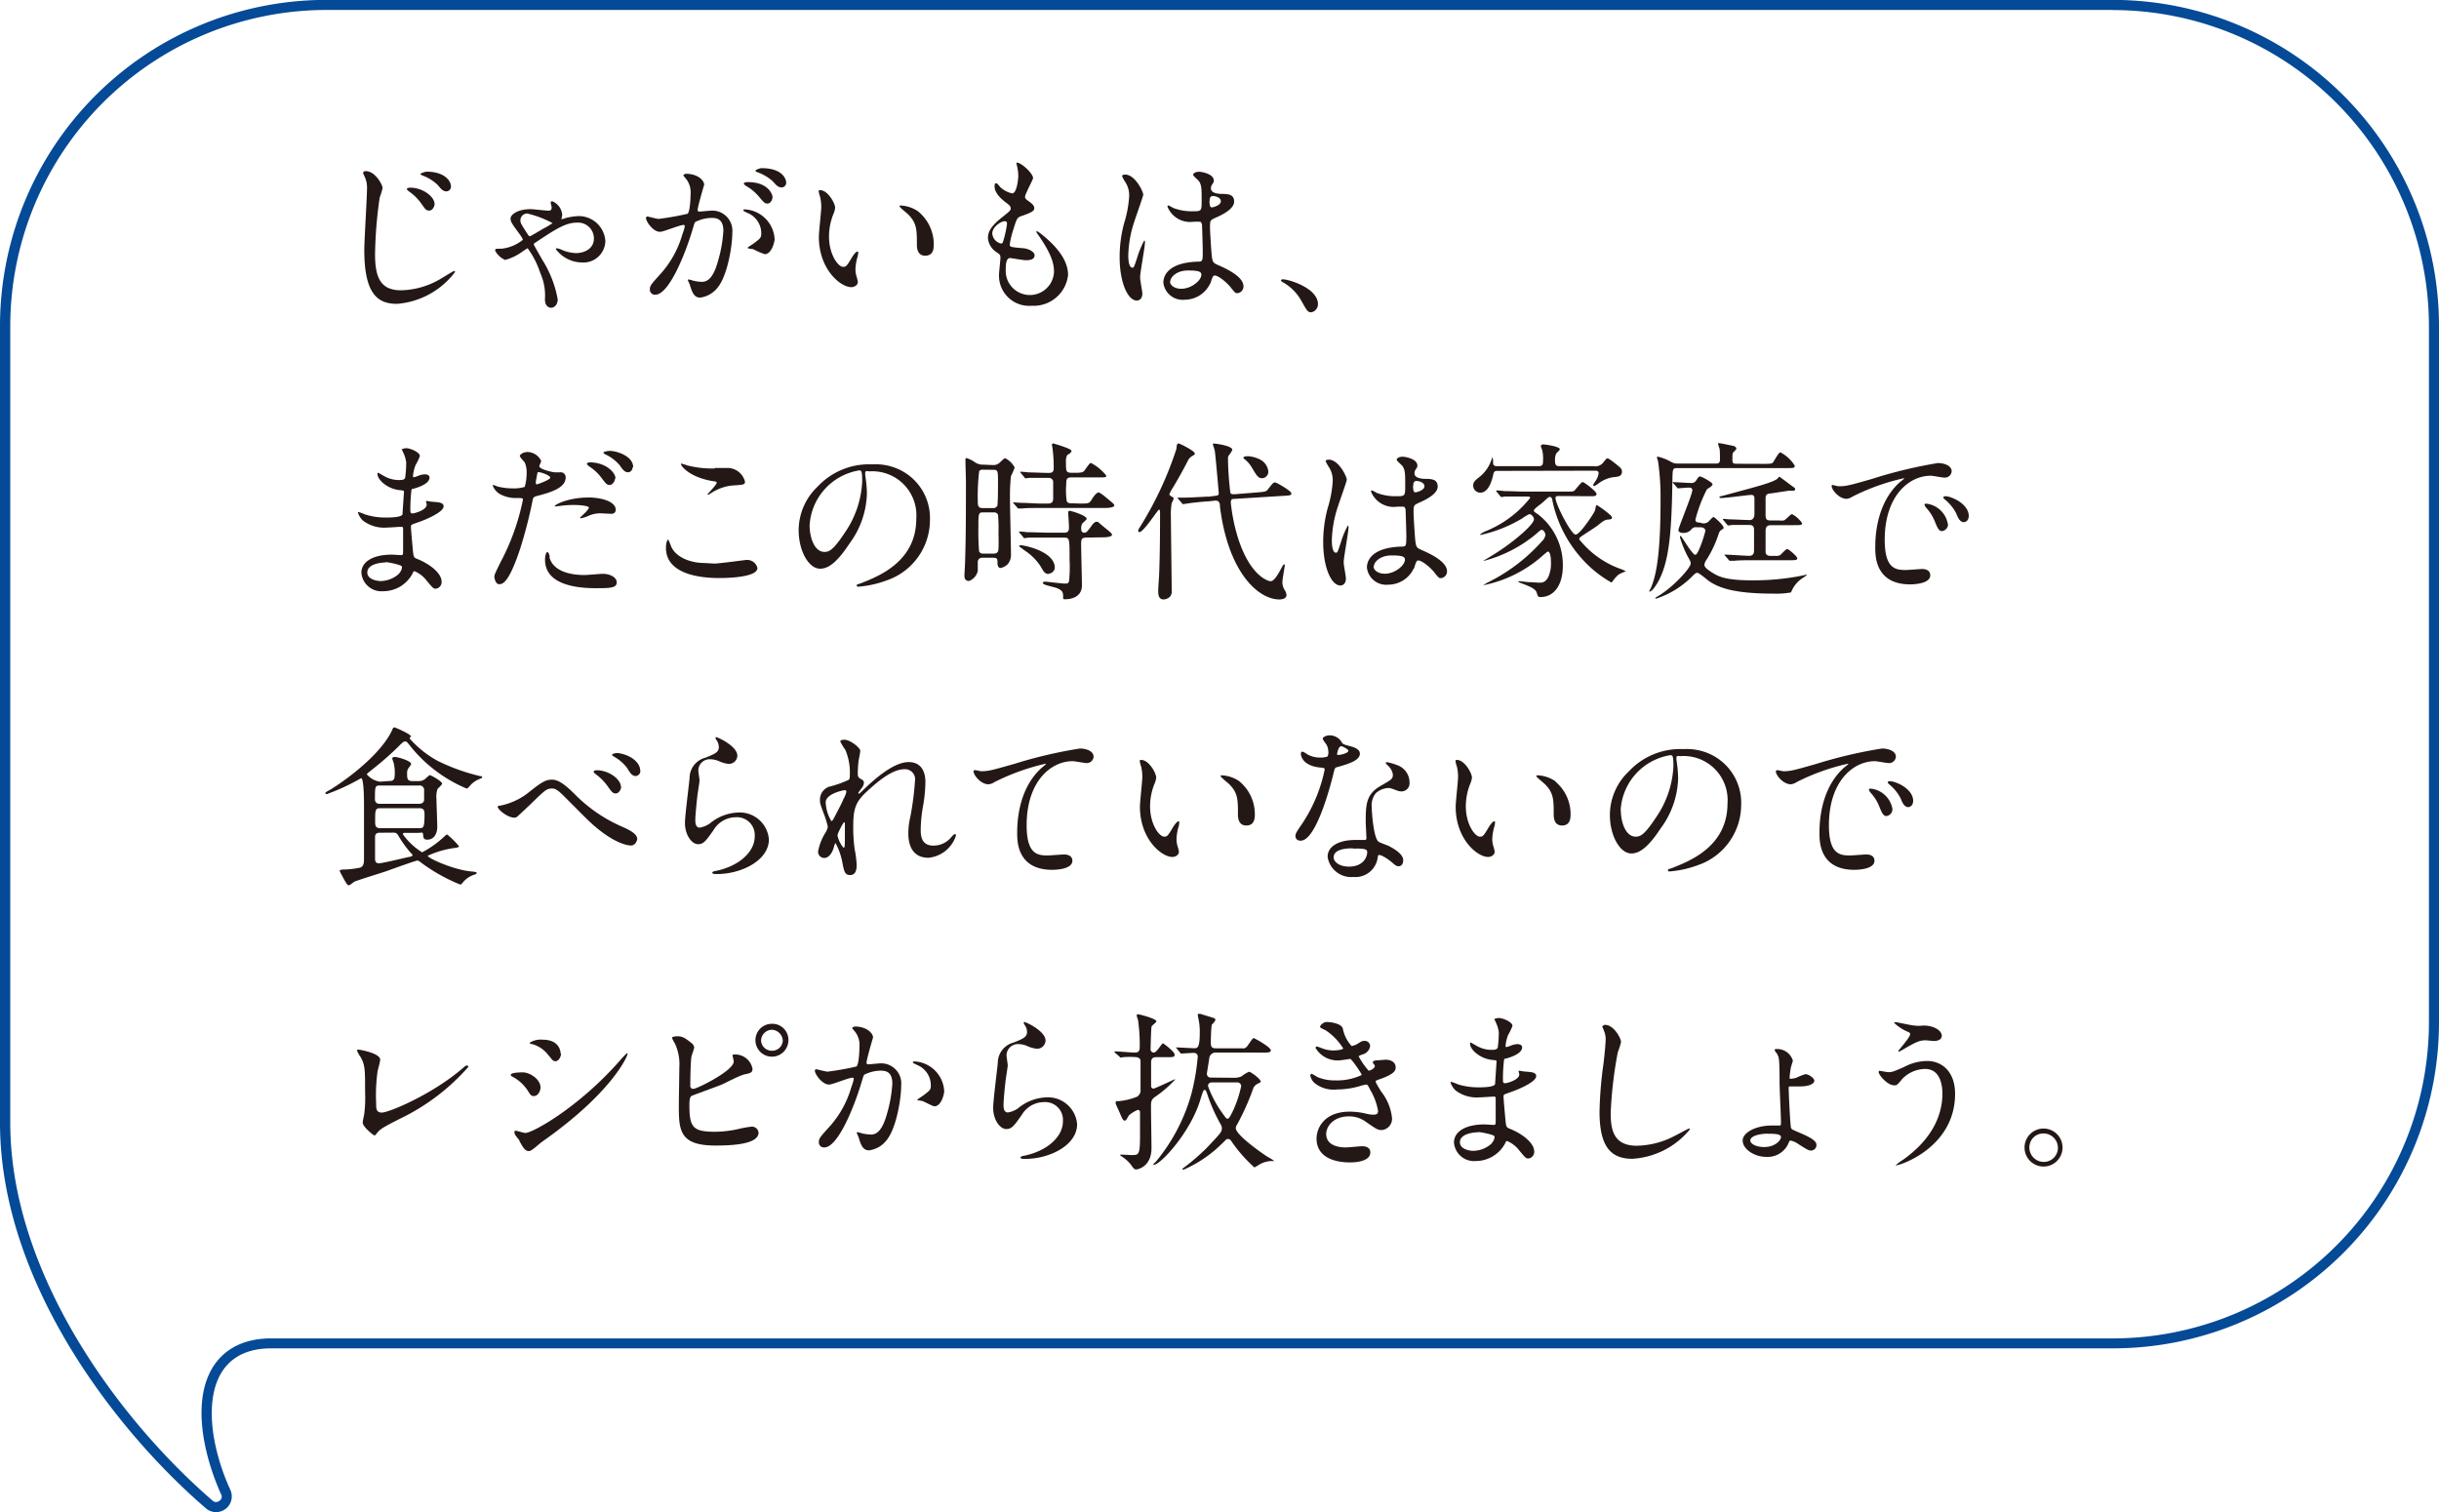 <svg id="kotoba_01" xmlns="http://www.w3.org/2000/svg" viewBox="0 0 242.63 150.45"><defs><style>.cls-1{fill:#044a96;}.cls-2{fill:#231815;}</style></defs><title>kotoba_01</title><path id="balloon" class="cls-1" d="M399.41,2762.93a31.49,31.49,0,0,1,31.45,31.45v69.26a31.49,31.49,0,0,1-31.45,31.45H216.19c-3.26,0-4.91,1.51-5.73,2.77-2.18,3.4-1,8.81.76,12.73a.48.48,0,0,1,0,.49.63.63,0,0,1-.5.29.51.51,0,0,1-.34-.14c-9.28-8-20.13-22.59-20.13-37.6v-79.26a31.49,31.49,0,0,1,31.45-31.45H399.41m0-1H221.68a32.45,32.45,0,0,0-32.45,32.45v79.26c0,16,11.77,30.89,20.48,38.36a1.5,1.5,0,0,0,1,.38,1.56,1.56,0,0,0,1.44-2.2c-2.81-6.15-3.12-14.09,4.06-14.09H399.41a32.45,32.45,0,0,0,32.45-32.45v-69.26a32.45,32.45,0,0,0-32.45-32.45Z" transform="translate(-189.23 -2761.93)"/><g id="word01"><path class="cls-2" d="M227.29,2780.65a8.54,8.54,0,0,1-.29.94,43.33,43.33,0,0,0-.46,5.65c0,2.47.66,3.57,2.59,3.57a8,8,0,0,0,3.69-1c.26-.14,1.51-.92,1.58-.92a.11.11,0,0,1,.1.1,8,8,0,0,1-5.78,3.17c-1.84,0-3.25-.88-3.25-5.34,0-1,.27-5.27.27-6.14a2.53,2.53,0,0,0-.19-1.07s-.2-.44-.2-.46a.21.21,0,0,1,.24-.19C226.52,2778.92,227.29,2780.29,227.29,2780.65Zm5.17,1.58c0,.24-.2.65-.53.65s-.39-.14-.85-.78a5,5,0,0,0-1.14-1.11c-.07-.05-.24-.19-.24-.25s.15-.14.31-.14C231.33,2780.6,232.46,2781.52,232.46,2782.23Zm1.63-1.75a.47.47,0,0,1-.43.49c-.37,0-.56-.24-.88-.63a4.24,4.24,0,0,0-1.5-.94c-.17-.07-.22-.12-.22-.17s.46-.22.61-.22C233.34,2779,234.09,2779.85,234.09,2780.48Z" transform="translate(-189.23 -2761.93)"/><path class="cls-2" d="M239.15,2786.67a4,4,0,0,0,2.09-.88c0-.08-.07-.2-.22-.43-.92-1.24-1-1.38-1-1.7s.6-.92,2-.92c.29,0,1.51.15,1.77.15s.32-.12.32-.34c0-.07-.1-.39-.1-.46a.15.15,0,0,1,.15-.14,1.6,1.6,0,0,1,1,1.34c0,.07-.07.36-.07.39s0,.07,0,.07a3.52,3.52,0,0,0,.39-.12,5.8,5.8,0,0,1,1.33-.2,2.65,2.65,0,0,1,2.64,2.47,2.18,2.18,0,0,1-2.38,2.14,3.27,3.27,0,0,1-2.55-1.33s0-.08.12-.08a2.46,2.46,0,0,1,.56.19,3.75,3.75,0,0,0,1.34.29c.68,0,1.77-.34,1.77-1.45a1.57,1.57,0,0,0-1.67-1.58c-1.12,0-2.06.59-4.17,2-.05,0-.14.1-.14.17s.68,1.21.8,1.45a11.08,11.08,0,0,1,1.58,4c0,.58-.36.85-.66.85-.1,0-.61-.05-.61-.85a5.43,5.43,0,0,0-.46-2.6,8.71,8.71,0,0,0-1.26-2.47c-.05,0-.58.37-.66.43a5.11,5.11,0,0,1-1.58.73,2,2,0,0,1-1-.94.17.17,0,0,1,.17-.17Zm2.6-3.49a.67.67,0,0,0-.75.68c0,.24.05.32.58,1.16.24.37.27.41.36.41s1.07-.6,1.26-.71a8.8,8.8,0,0,0,1-.59A10.2,10.2,0,0,0,241.75,2783.19Z" transform="translate(-189.23 -2761.93)"/><path class="cls-2" d="M253.49,2783.61a.15.15,0,0,1,.15-.14c.05,0,.94.24,1.12.24a28.62,28.62,0,0,0,2.86-.51c.29-.2.31-1.92.31-2a2.15,2.15,0,0,0-.43-1.45c-.26-.31-.29-.34-.29-.39s.2-.14.27-.14c1.14,0,1.8.65,1.8,1.09,0,0-.65,2.19-.65,2.52,0,.1.07.15.19.15s.87-.08,1-.08a2,2,0,0,1,2.26,2.18c0,1.34-.48,4.27-1.46,5.46a2.64,2.64,0,0,1-1.74,1c-.63,0-.8-.59-1-1.17,0-.12-.22-.51-.22-.56a.08.08,0,0,1,.08-.08,3.14,3.14,0,0,1,.43.12,4.25,4.25,0,0,0,.87.12c.49,0,1.12-.24,1.62-2.08a13.53,13.53,0,0,0,.53-3c0-1.19-.68-1.28-1.17-1.28a3.7,3.7,0,0,0-1.63.41c-.07.08-.09.15-.26.73-.68,2.31-2.33,6.5-3.71,6.5a.5.5,0,0,1-.54-.54c0-.36.12-.49,1.14-1.62a10,10,0,0,0,2.09-3.84,4.54,4.54,0,0,0,.24-.8c0-.05,0-.14-.12-.14-.37,0-2,.68-2.3.68C254.27,2785.06,253.49,2784,253.49,2783.61Zm11.81,3.61a8.65,8.65,0,0,1-1.16-.51c-.12,0-.54-.05-.54-.12s.56-.39.66-.48c.63-.48.7-.53.7-1a2.19,2.19,0,0,0-1.38-2c-.14-.07-.41-.19-.41-.25s.07-.1.12-.1a3.13,3.13,0,0,1,3,3C266.27,2786,266,2787.22,265.3,2787.22Zm.78-5.7c0,.29-.2.66-.49.66s-.37-.1-.9-.73a4.6,4.6,0,0,0-1.21-1c-.08-.05-.26-.19-.26-.25s.14-.15.29-.15C265.69,2780,266.08,2781.32,266.08,2781.52Zm1.36-1.43a.47.47,0,0,1-.43.49c-.37,0-.56-.22-.9-.61a4.68,4.68,0,0,0-1.51-.9c-.17-.05-.22-.12-.22-.17s.41-.24.61-.24C267.1,2778.66,267.44,2779.77,267.44,2780.09Z" transform="translate(-189.23 -2761.93)"/><path class="cls-2" d="M272.31,2782.61a2.33,2.33,0,0,1-.2.68,6,6,0,0,0-.41,2.19c0,1.72.88,3,1.41,3,.29,0,.36-.08.87-.94.1-.17.39-.58.53-.58s.09.07.09.14a2,2,0,0,1-.05.34,4.78,4.78,0,0,0-.22,1.29,2.31,2.31,0,0,0,.1.68,4.25,4.25,0,0,1,.14.56c0,.34-.36.53-.65.53-1.09,0-3.23-1.79-3.23-5,0-.48.24-2.57.24-3a4.7,4.7,0,0,0-.12-1,2.32,2.32,0,0,1-.14-.58c0-.05.07-.07.1-.07C271.55,2780.79,272.31,2782.15,272.31,2782.61Zm8.3.39a4.23,4.23,0,0,1,1.51,3.25c0,.32,0,1.12-.85,1.12s-.83-.92-.83-1.14c0-1.41,0-2.13-.9-3-.14-.14-.82-.66-.82-.77s.07-.08.15-.08A3.31,3.31,0,0,1,280.62,2783Z" transform="translate(-189.23 -2761.93)"/><path class="cls-2" d="M292,2779.65c0,.15-.8,1.58-.8,1.87,0,.12.08.24.31.39.41.29.61.48.61.73s-.19.41-1.26.78c-.46.15-.49.27-.82,1.34a8.81,8.81,0,0,0-.36,1.48c0,.27.07.27,1.26.38.41,0,1.21.29,1.21.71s-.46.49-.88.49c-.25,0-1.48-.22-1.56-.22-.43,0-.43.8-.43,1.17a2.4,2.4,0,1,0,4.8.22c0-.73-.15-1.7-1.68-3.85a.27.27,0,0,1-.07-.17c0-.15.37.17.43.2,2,1.58,2.72,2.93,2.72,4.12a3.44,3.44,0,0,1-3.62,3.06,3,3,0,0,1-3.25-3.08c0-.27.14-1.43.14-1.67s0-.32-.32-.54a1.85,1.85,0,0,1-.92-1.45c0-.51.19-1.07,1.26-1.94.88-.71,1-.78,1-1s-.08-.29-.46-.58-1.14-.9-1.14-1.62c0-.12,0-.31.15-.31s.37.36.44.41a2.52,2.52,0,0,0,1.16.6c.48,0,.61-1.51.61-1.75a4.47,4.47,0,0,0-.17-1.14.34.34,0,0,1,0-.17C290.81,2778.07,292,2779.19,292,2779.65Zm-2.82,4.29c-.39,0-1.24.58-1.24,1.22a1.12,1.12,0,0,0,.87,1,.22.22,0,0,0,.19-.14,11,11,0,0,0,.41-1.82C289.4,2784.09,289.4,2783.94,289.18,2783.94Z" transform="translate(-189.23 -2761.93)"/><path class="cls-2" d="M302.87,2791.13c0,.38-.17.7-.56.7-.85,0-1.7-1.7-1.7-4.34a13,13,0,0,1,.44-3.33,11.44,11.44,0,0,0,.51-2.71,2.41,2.41,0,0,0-.39-1.41,3.37,3.37,0,0,1-.32-.6c0-.1.2-.14.31-.14,1,0,1.8,1.7,1.8,2,0,.14-.75,2.23-.88,2.65a11.37,11.37,0,0,0-.61,3.42c0,.1,0,1.19.41,1.19.15,0,.17-.07.48-1a8.6,8.6,0,0,1,.7-1.7c.07,0,.07.12.07.15,0,.54-.48,3-.48,3.49C302.63,2789.77,302.87,2790.89,302.87,2791.13Zm6.75-1a2.81,2.81,0,0,1-2.53,1.62,1.93,1.93,0,0,1-2.13-1.7c0-.24,0-2,3.49-2.09.43,0,.43-.12.43-1.17,0-.1-.05-1.91-.07-2.38a.57.57,0,0,0-.14-.41,5.79,5.79,0,0,0-.78,0,2.42,2.42,0,0,1-2.52-1.51c0-.05,0-.12.09-.12a2.94,2.94,0,0,1,.46.24,5.1,5.1,0,0,0,1.91.34c.94,0,.94,0,.94-1.12s0-1.55-.32-1.94c-.07-.08-.53-.46-.53-.58s.22-.29.58-.29,1.48.24,1.48.88c0,.12,0,.15-.19.42a.74.74,0,0,0-.1.36c0,.51.88.54,1,.54.75,0,1.31.05,1.31.77s-1.14,1.29-1.77,1.57-.63.29-.63,1c0,.37.12,2.3.17,2.76.07.63.12.75.54.94.83.36,2.62,1.16,2.62,2.16a.67.67,0,0,1-.61.68c-.2,0-.26-.07-.66-.58s-1.38-1.31-1.68-1.16C309.82,2789.43,309.67,2790.06,309.62,2790.18Zm-4-.22c0,.46.53.75,1.12.75,1,0,2-.82,2-1.4,0-.29-.24-.42-1.33-.42S305.64,2789.46,305.64,2790Zm3.93-8c0,.65.14.65.25.65s.88-.2.88-.6-.56-.53-.8-.53a.36.36,0,0,0-.2.07A.51.51,0,0,0,309.57,2781.91Z" transform="translate(-189.23 -2761.93)"/><path class="cls-2" d="M319.69,2793c-.36,0-.43-.12-1-1.14a4.81,4.81,0,0,0-1.79-1.82c-.05,0-.24-.15-.24-.2s.05-.12.19-.12c.6,0,3.49.88,3.49,2.47A.82.82,0,0,1,319.69,2793Z" transform="translate(-189.23 -2761.93)"/><path class="cls-2" d="M229.31,2806.89c0-.05-.12-.22-.12-.25s.32-.12.43-.12c.46,0,1.38.42,1.38.78a4.92,4.92,0,0,1-.43.9,4,4,0,0,0-.26,1.11s0,.1.07.1a2,2,0,0,0,.48-.15,2,2,0,0,1,.61-.14c.17,0,.49.05.49.32,0,.63-1.16,1-1.63,1.12-.14,0-.17.05-.19.31a16.48,16.48,0,0,0-.09,1.65c0,.39,0,.49.22.49s1.41-.34,1.41-.88c0-.05-.07-.25-.07-.31s.05-.05.08-.05.44.08.53.08c.7.05,1.14.08,1.14.46,0,.59-1.89,1.38-2.67,1.63-.53.19-.58.2-.58.38,0,.32.19,2.28.2,2.45.07.56.07.63.43.77,1.33.54,2.42,1.45,2.42,2.25a.66.66,0,0,1-.58.71c-.24,0-.31-.08-.92-.82a3,3,0,0,0-1.19-.92c-.1,0-.14.08-.22.27a3.3,3.3,0,0,1-2.89,1.72,2,2,0,0,1-2.18-1.84c0-1,1-1.8,3.06-1.8l.9.05c.19,0,.19-.05.19-.63,0-.34,0-1.48,0-1.94,0-.15,0-.25-.17-.25s-1.26.08-1.48.08a3.47,3.47,0,0,1-2.35-.7,1.91,1.91,0,0,1-.49-.78s0-.07.05-.07a4.17,4.17,0,0,1,.65.24,6.63,6.63,0,0,0,2.06.31c.41,0,1.55,0,1.67-.32,0-.05.15-2.28.15-2.3s-.08-.08-.36-.1c-1.21-.08-2.28-1-2.28-1.62,0,0,0-.12.07-.12l.48.27a3,3,0,0,0,1.65.46c.36,0,.53-.08.56-.26a11.66,11.66,0,0,0,.1-1.5A3.24,3.24,0,0,0,229.31,2806.89Zm-1.72,11s-1.82,0-1.82,1c0,.65.88.85,1.36.85a2.81,2.81,0,0,0,1.68-.63c.31-.27.46-.68.39-.83S227.9,2817.86,227.59,2817.86Z" transform="translate(-189.23 -2761.93)"/><path class="cls-2" d="M239,2817.91a22.91,22.91,0,0,0,2.25-6.26c0-.17-.07-.17-.61-.17a3.26,3.26,0,0,1-1.51-.31,1.64,1.64,0,0,1-.88-.92.07.07,0,0,1,.07-.07,3.6,3.6,0,0,1,.39.15,6.26,6.26,0,0,0,1.51.19,3.72,3.72,0,0,0,1.21-.15,4.94,4.94,0,0,0,.19-1.4,2.35,2.35,0,0,0-.2-1.05c-.07-.08-.48-.51-.48-.63s.32-.39.77-.39a1.54,1.54,0,0,1,1.36.9c0,.08-.19.42-.19.51,0,.32,1.36.61,1.53.61l.53,0a.49.49,0,0,1,.56.53c0,1-1.45,1.45-2.57,1.75-.58.15-.65.17-.71.48a45.58,45.58,0,0,1-1.24,4.83c-1.17,3.54-1.79,3.54-2.11,3.54s-.46-.56-.46-.75S238.52,2818.9,239,2817.91Zm3.59-7.78c.08,0,1.38-.46,1.38-.68s-.92-.54-1.11-.54-.15,0-.19.2c-.07.34-.07.39-.15.8C242.55,2810,242.54,2810.14,242.64,2810.14Zm1.29,7.21c.36,1.48,2.19,1.8,3.49,1.8.29,0,1.58-.12,1.85-.12.58,0,1.36.29,1.36.85s-.63.58-2.08.58c-2.76,0-5.05-.7-5.05-2.84,0-.39.1-.75.24-.75S243.91,2817.3,243.93,2817.35Zm3.76-5.92c1.62,0,2.84.48,2.84,1.22,0,.41-.36.41-.49.41l-1-.05a2.86,2.86,0,0,0-1.26.27,3,3,0,0,1-.71.22s-.09,0-.09-.05.88-.77.88-1-1.21-.27-1.46-.27a10.09,10.09,0,0,0-1.23.07l-.56.07c-.05,0-.14,0-.15,0C244.39,2812.11,245.87,2811.43,247.69,2811.43Zm2.77-1.89c0,.27-.24.65-.53.65s-.37-.12-.87-.78a4.56,4.56,0,0,0-1.16-1.06c-.07-.05-.24-.2-.24-.27s.15-.14.31-.14C249.49,2807.94,250.46,2808.93,250.46,2809.54Zm1.75-1.12a.49.49,0,0,1-.44.51c-.37,0-.58-.32-.85-.71a4.22,4.22,0,0,0-1.41-1.07c-.17-.08-.2-.15-.2-.2s.39-.15.65-.15C250.53,2806.79,252.22,2807.28,252.22,2808.42Z" transform="translate(-189.23 -2761.93)"/><path class="cls-2" d="M260.28,2818c.51,0,3.1-.36,3.18-.36a1.06,1.06,0,0,1,1.12.8c0,.92-2.89,1-3.83,1-1.68,0-5.27-.31-5.27-3,0-.65.19-.83.22-.83s.24.54.27.63c.48,1.19,2.06,1.7,3.27,1.7Zm.05-9.51,1.34,0a1.79,1.79,0,0,1,1.67,1.36c0,.31-.15.31-1.33.39a4.67,4.67,0,0,0-2.14.82c-.17.1-.17.08-.24.08s-.05,0-.05,0,.94-1,.94-1.16-.05-.12-.54-.21c-2.21-.41-3-1.48-3-1.65s.05-.05.08-.05a5.55,5.55,0,0,1,.56.17A10.18,10.18,0,0,0,260.33,2808.54Z" transform="translate(-189.23 -2761.93)"/><path class="cls-2" d="M275.3,2809c0,.05,0,.12,0,.19a13,13,0,0,1,.17,1.84,8.73,8.73,0,0,1-1.75,5c-1.36,2.08-2.23,2.48-2.91,2.48-1.12,0-2.13-1.75-2.13-3.83a6,6,0,0,1,1.89-4.34,7,7,0,0,1,5.43-2.21,5.54,5.54,0,0,1,2.74.54,5.33,5.33,0,0,1,3,5,6.35,6.35,0,0,1-4.29,6,10.43,10.43,0,0,1-2.82.63c-.07,0-.17,0-.17-.12s0-.07.46-.24c1.77-.7,5.46-2.16,5.46-6.4a4.38,4.38,0,0,0-4.71-4.71C275.32,2808.74,275.3,2808.88,275.3,2809Zm-5.53,5.22c0,1.11.44,2.62,1.48,2.62.49,0,.9-.21,2.08-2a9.73,9.73,0,0,0,1.67-5c0-1-.07-1.11-.29-1.11A5.88,5.88,0,0,0,269.77,2814.21Z" transform="translate(-189.23 -2761.93)"/><path class="cls-2" d="M288,2808.2a.92.92,0,0,0,.7-.26c.39-.37.44-.42.53-.42a2.21,2.21,0,0,1,.94.92,6.45,6.45,0,0,1-.37.85,17.88,17.88,0,0,0-.1,2.18c0,.88.1,4.8.1,5.58a1.46,1.46,0,0,1-.31,1,1.44,1.44,0,0,1-.71.39c-.31,0-.32-.39-.32-.49,0-.41,0-.53-.48-.53h-1a.43.43,0,0,0-.48.48c0,.05,0,.73,0,.83a1.39,1.39,0,0,1-.87,1c-.46,0-.46-.39-.46-.54s.07-1.24.07-1.48c.05-1.8.08-3,.08-7.77,0-.36-.05-1.94-.05-2.25,0-.08,0-.19.1-.19a2.87,2.87,0,0,1,.77.37,1.45,1.45,0,0,0,.94.29Zm0,8.81c.15,0,.41,0,.51-.22s.05-1.48.05-1.84a16.29,16.29,0,0,0-.05-1.82.41.41,0,0,0-.39-.22H287c-.44,0-.44.14-.44,1.53a23.25,23.25,0,0,0,.07,2.35.39.39,0,0,0,.41.22Zm-1-8.35a.42.42,0,0,0-.36.14,20.48,20.48,0,0,0-.14,3c0,.37,0,.68.48.68h1a.46.46,0,0,0,.46-.22c.07-.17.07-1.94.07-2.28,0-1.23,0-1.31-.49-1.31Zm9.71,3.37c.8,0,.88,0,1.14-.43.12-.19.43-.68.7-.68a4.19,4.19,0,0,1,.68.48c.8.66.85.7.85.83s-.36.24-.92.24h-6.41c-.8,0-1.5,0-1.82.05l-.37,0c-.05,0-.08,0-.14-.1l-.34-.39c-.07-.08-.07-.08-.07-.12s0,0,.05,0l.77.05c.6,0,1.45.07,2,.07h.66c.51,0,.51-.34.51-.54,0-.36,0-1.29,0-1.6s-.29-.42-.46-.42c-.54,0-1.41,0-1.91,0l-.36.05c-.07,0-.1-.05-.15-.12l-.32-.39c-.07-.07-.08-.08-.08-.1s0-.05.07-.05.65.05.75.07c.61,0,1.36.05,2,.05.19,0,.51,0,.51-.42a14.14,14.14,0,0,0-.1-1.89c0-.08-.07-.41-.07-.48a.12.12,0,0,1,.14-.14s1.8.51,1.8.73-.37.37-.43.44a1.28,1.28,0,0,0-.12.68c0,1,0,1.07.73,1.07s1,0,1.17-.31c.48-.66.48-.66.61-.66a4.91,4.91,0,0,1,1.5,1.24c0,.19-.09.19-.83.19h-2.67c-.48,0-.48.27-.48.68a6.92,6.92,0,0,0,.05,1.67c.08.22.32.22.44.22Zm.65,3.38c-.51,0-.58.15-.58.61,0,.66.08,3.56.08,4.15,0,1.33-1.4,1.38-1.63,1.38s-.24,0-.24-.2c0-.44,0-.68-.71-.94-.17-.05-.92-.24-1.05-.29s-.27-.14-.27-.2.1-.12.26-.12,1.62.19,1.92.19.37,0,.44-.27a13.19,13.19,0,0,0,.05-2.09c0-2.18,0-2.21-.58-2.21h-1.4c-.37,0-1.55,0-2.14,0a2.51,2.51,0,0,1-.36.05c-.07,0-.1-.05-.15-.12l-.32-.39c-.07-.07-.08-.08-.08-.1s0-.05.07-.05.65.05.75.07c.78,0,1.55.05,2.33.05h1.33c.49,0,.49-.29.49-.58s-.08-1.36-.08-1.4,0-.2.14-.2,1.7.46,1.7.8c0,.1-.43.42-.46.51a1,1,0,0,0-.08.51c0,.29.15.36.32.36s.26-.07.68-.65c.15-.22.34-.44.53-.44s.15.05.68.48c.8.65.85.7.85.83s-.34.24-.9.24Zm-3.81,3.62c-.37,0-.48-.19-.83-.8a5.5,5.5,0,0,0-1.51-1.5c-.07-.05-.61-.44-.61-.46s.08-.1.14-.1c.34,0,3.42.6,3.42,2.25A.65.65,0,0,1,293.57,2819Z" transform="translate(-189.23 -2761.93)"/><path class="cls-2" d="M302.58,2814.87c-.1,0-.12-.08-.12-.14s0-.1.2-.41a35.25,35.25,0,0,0,3.61-7.76c0-.34.07-.51.2-.51s1.62.75,1.62,1c0,.1-.08.15-.24.24a1.08,1.08,0,0,0-.48.54c-.44.85-.9,1.68-1.4,2.52a4.4,4.4,0,0,0-.41.75c0,.08.1.15.15.19.24.14.27.15.27.24s-.19.43-.2.51a6.91,6.91,0,0,0-.07,1.33c0,1.05.08,6.28.08,7.45,0,.63-.66.75-.8.75-.54,0-.54-.54-.54-.88s.1-1.58.1-1.87c.07-2,.08-3.88.08-5.9,0-.07,0-.27-.1-.29S303,2814.87,302.58,2814.87Zm11.74-3.95c.78-.07.87-.07,1.07-.34.46-.58.51-.65.68-.65s1.62.85,1.62,1.07-.08.22-.9.27l-4.68.29c-.29,0-.44,0-.44.39a18.15,18.15,0,0,0,.63,3.22c.92,3.11,2.26,4.15,2.88,4.44a1.36,1.36,0,0,0,.44.15c.36,0,.77-.71,1.07-1.29.05-.08.2-.39.27-.39s.08.05.08.12-.24,1.39-.24,1.65a1.5,1.5,0,0,0,.24.8,1.06,1.06,0,0,1,.17.48c0,.36-.44.44-.7.44-2.16,0-5.12-2.77-5.92-9.25,0-.34-.08-.63-.53-.58l-.61.07c-.26,0-1.41.12-1.65.15s-.77.12-.85.12-.09,0-.15-.1l-.34-.39c-.07-.07-.08-.09-.08-.1s0-.05.07-.05l.73,0c.36,0,2.08-.1,2.18-.1h.17l.51-.07c.37-.05.43-.05.43-.31,0,0-.31-3.64-.39-4.15,0-.1-.19-.58-.19-.68s.08-.07.14-.07,1.79.2,1.79.63a2.43,2.43,0,0,1-.36.56.62.62,0,0,0-.07.36,29.59,29.59,0,0,0,.24,3.37c.08.14.31.12.43.12Zm.2-3.3a1.5,1.5,0,0,1,.88,1.21.65.65,0,0,1-.6.68c-.41,0-.56-.27-1-1a2.94,2.94,0,0,0-.68-.83c-.08-.07-.2-.15-.2-.22s.15-.14.49-.14A3.18,3.18,0,0,1,314.53,2807.62Z" transform="translate(-189.23 -2761.93)"/><path class="cls-2" d="M323.12,2819.48c0,.38-.17.7-.56.7-.85,0-1.7-1.7-1.7-4.34a13,13,0,0,1,.44-3.33,11.44,11.44,0,0,0,.51-2.71,2.41,2.41,0,0,0-.39-1.41,3.4,3.4,0,0,1-.32-.59c0-.1.2-.14.31-.14,1,0,1.8,1.7,1.8,2,0,.14-.75,2.23-.88,2.65a11.37,11.37,0,0,0-.61,3.42c0,.1,0,1.19.41,1.19.15,0,.17-.07.48-1a8.6,8.6,0,0,1,.7-1.7c.07,0,.07.12.07.15,0,.54-.48,3-.48,3.49C322.89,2818.12,323.12,2819.24,323.12,2819.48Zm6.75-1a2.81,2.81,0,0,1-2.53,1.62,1.93,1.93,0,0,1-2.13-1.7c0-.24,0-2,3.49-2.09.43,0,.43-.12.43-1.17,0-.1-.05-1.91-.07-2.38a.57.57,0,0,0-.14-.41,5.79,5.79,0,0,0-.78,0,2.42,2.42,0,0,1-2.52-1.51c0-.05,0-.12.09-.12a2.94,2.94,0,0,1,.46.24,5.1,5.1,0,0,0,1.91.34c.94,0,.94,0,.94-1.12s0-1.55-.32-1.94c-.07-.08-.53-.46-.53-.58s.22-.29.58-.29,1.48.24,1.48.88c0,.12,0,.15-.19.42a.74.74,0,0,0-.1.36c0,.51.88.54,1,.54.75,0,1.31.05,1.31.77s-1.14,1.29-1.77,1.57-.63.29-.63,1c0,.37.12,2.3.17,2.76.07.63.12.75.54.94.83.36,2.62,1.16,2.62,2.16a.67.67,0,0,1-.61.68c-.2,0-.26-.07-.66-.58s-1.38-1.31-1.68-1.16C330.08,2817.78,329.93,2818.41,329.88,2818.53Zm-4-.22c0,.46.53.75,1.12.75,1,0,2-.82,2-1.4,0-.29-.24-.42-1.33-.42S325.9,2817.81,325.9,2818.3Zm3.93-8c0,.65.14.65.25.65s.88-.2.88-.6-.56-.53-.8-.53a.36.36,0,0,0-.2.07A.51.51,0,0,0,329.83,2810.26Z" transform="translate(-189.23 -2761.93)"/><path class="cls-2" d="M338.21,2808.78c-.22,0-.36,0-.44.39s-.41,1.77-1.26,1.77a.7.7,0,0,1-.73-.7c0-.37.22-.54.68-.9a3.72,3.72,0,0,0,1.16-1.72.63.63,0,0,1,.09-.19,1.92,1.92,0,0,1,.05.54c0,.34.24.34.49.34h4c.41,0,.48-.12.48-.54a3.6,3.6,0,0,0-.07-1c0-.07-.15-.39-.15-.46s.12-.17.22-.17,1.67.19,1.67.49c0,.08-.31.36-.36.42a1.54,1.54,0,0,0-.12.66c0,.51.1.6.49.6h3.35a1,1,0,0,0,1-.41c.27-.36.32-.36.39-.36s.24.07,1.07.75c.24.2.36.31.36.56,0,.48-.36.51-.9.56a3.27,3.27,0,0,0-1.45.63,1.69,1.69,0,0,1-.41.25.13.13,0,0,1-.1-.1c0-.08.12-.22.22-.39a1.73,1.73,0,0,0,.32-.8c0-.24-.24-.24-.39-.24Zm6.07,2.5c-.14,0-.31,0-.31.2,0,.6,1.56,3.64,2,3.64s1.85-2.16,1.92-2.38.09-.56.17-.56,1.53,1,1.53,1.23-.24.19-.46.22-.39.1-1,.61c-.26.19-1.41.92-1.63,1.09a.31.31,0,0,0-.17.26,9.24,9.24,0,0,0,4.1,2.94,2.31,2.31,0,0,1,.54.25,3.36,3.36,0,0,0-.73.32,3.46,3.46,0,0,0-.58.65c-.05.08-.09.12-.15.12a11.42,11.42,0,0,1-3.06-2.52,12.38,12.38,0,0,1-2.79-5.62c0-.15-.09-.36-.24-.36s-.17.05-.77.59c-.14.12-.83.6-.83.75s.05.14.41.39a6.37,6.37,0,0,1,2.47,5.1c0,2-.92,3.13-2.21,3.13-.25,0-.27-.05-.39-.44s-.68-.61-1.5-.92c-.29-.12-.32-.12-.32-.17s.08-.05.1-.05.78.09.92.1c.32,0,.87.05,1.09.05s.58,0,.87-.58a3.26,3.26,0,0,0,.26-1.4c0-.65-.1-1.12-.32-1.12a6.21,6.21,0,0,0-.56.46,12.64,12.64,0,0,1-5.77,2.88s-.07,0-.07,0a5.65,5.65,0,0,1,.49-.29,17.68,17.68,0,0,0,5.36-4.1,1.08,1.08,0,0,0,.32-.61c0-.12-.15-.49-.37-.49-.07,0-.12,0-.54.39a13.36,13.36,0,0,1-5.21,2.69s-.07,0-.07,0,1.14-.68,1.34-.82c1.68-1.07,3.71-2.79,3.71-3.32,0-.17-.22-.51-.46-.51a4.23,4.23,0,0,0-.73.44,14,14,0,0,1-4.1,1.63s-.07,0-.07-.05a2.45,2.45,0,0,1,.6-.34,10.8,10.8,0,0,0,4.37-3.28c0-.15-.05-.15-.54-.15-1.17,0-1.77,0-1.94,0l-.36.05c-.07,0-.1-.07-.15-.12l-.32-.39a.26.26,0,0,1-.07-.1,0,0,0,0,1,.05-.05c.12,0,.65.05.77.07.68,0,1.45.05,2.11.05h4c.68,0,.75,0,.88-.12s.65-.83.8-.83,1.38.94,1.38,1.17-.17.24-.61.24Z" transform="translate(-189.23 -2761.93)"/><path class="cls-2" d="M364.74,2808.08c.75,0,.78-.05.87-.15s.56-1,.73-1a3.7,3.7,0,0,1,1.43,1.33c0,.24-.08.24-.92.24H356.16c-.54,0-.54,0-.56,1.24-.08,5.05-.29,8.12-1.48,10.17-.29.49-.6.87-.77.87,0,0-.07,0-.07,0a1.37,1.37,0,0,1,.14-.27c.49-1.09,1-3,1-8.78a25.3,25.3,0,0,0-.24-3.86c0-.07-.12-.36-.12-.43s.07-.07.12-.07a4.78,4.78,0,0,1,1.28.51,1.32,1.32,0,0,0,.73.17h3.71c.19,0,.43,0,.43-.37s0-1-.05-1.14a4.38,4.38,0,0,1-.14-.44c0-.07,0-.08.12-.08s1.4.27,1.46.29.24.12.24.24-.27.34-.32.41-.07.15-.07.6,0,.51.49.51Zm-6.12,5.92a.77.77,0,0,0,.54-.15c.09-.07.43-.48.53-.48s1,.82,1,1.05a.13.13,0,0,1-.07.14c-.27.17-.31.19-.41.46a11.23,11.23,0,0,1-1.23,2.62,1,1,0,0,0-.2.49c0,.15.15.32.37.49.92.66,1.58,1.05,4.49,1.05a24.78,24.78,0,0,0,4.81-.46l.54-.12s0,0,0,0,0,.07-.31.27a3,3,0,0,0-1.28,1.51,8.36,8.36,0,0,1-1.8.12c-3.78,0-5.36-.56-6.35-1.24-.17-.12-1-.83-1.16-.83s-.29.12-.44.27a9,9,0,0,1-3.67,2.3s-.08,0-.08-.05.17-.14.22-.17c1.55-.9,3.3-2.84,3.3-3.28,0-.17-.05-.25-.25-.61a10.38,10.38,0,0,1-.82-2c0-.07,0-.12.08-.12s1.14,1.87,1.45,1.87,1-2.23,1-2.42-.27-.32-.43-.32h-.41a.57.57,0,0,0-.58.24,1,1,0,0,1-.8.32c-.17,0-.46-.05-.46-.29s1.38-3.54,1.38-3.95c0-.24-.17-.27-.39-.27l-1,.07c-.07,0-.1,0-.15-.1l-.34-.39c-.07-.08-.07-.08-.07-.12s0,0,.07,0c.24,0,1.43.08,1.7.08a.56.56,0,0,0,.6-.31c.17-.25.24-.34.36-.34s1.23.58,1.23.78-.49.43-.56.51a14.29,14.29,0,0,0-1.14,3c0,.29.22.29.36.29Zm7.09,3.23a1.47,1.47,0,0,0,.58-.05c.12-.08.6-.63.73-.63s1,.73,1,.92-.1.2-1,.2h-3.67c-.39,0-1.16,0-1.56.05l-.46,0c-.05,0-.08,0-.14-.1l-.34-.39c-.07-.08-.07-.08-.07-.12s0,0,.05,0c.39,0,2.06.12,2.4.12.49,0,.49-.36.49-.61v-2c0-.39-.22-.46-.48-.46-.41,0-1.34,0-1.72,0l-.36.05c-.05,0-.08-.05-.15-.12l-.32-.39c-.07-.07-.07-.08-.07-.1a0,0,0,0,1,.05-.05l.61.05c.31,0,1.65.07,2,.07s.48-.27.48-.63v-1.46c0-.17,0-.41-.31-.41s-2.5.31-3,.31c-.05,0-.17,0-.17-.08s0-.07.43-.17c3-.82,4.76-1.24,5.34-1.67,0,0,.14-.2.19-.2s1.33,1,1.5,1.09a.21.21,0,0,1,.07.15c0,.15-.14.15-.2.15l-.36,0c-.17,0-1.57.24-1.87.27s-.51.07-.51.48v1.7c0,.51.24.51.54.51h.77a2.38,2.38,0,0,0,.49,0c.15,0,.68-.63.83-.63a2.81,2.81,0,0,1,1,.9c0,.2-.12.2-1,.2h-2.09c-.54,0-.54.36-.54.65s0,1.77,0,2,.12.41.53.41Z" transform="translate(-189.23 -2761.93)"/><path class="cls-2" d="M372.15,2810.31c.71,0,1-.07,3.3-.73A46.07,46.07,0,0,1,382,2808c.61,0,1.38.24,1.38.82a.68.68,0,0,1-.7.63c-.22,0-1.19-.19-1.38-.19-2.16,0-4.58,2-4.58,6.38,0,2.86,1.07,3,2.08,3,.26,0,1.46-.1,1.62-.1.53,0,.83.22.83.63,0,.9-1.87.9-2,.9-3.47,0-3.47-2.84-3.47-3.64s0-4.36,2.47-6.55a3.47,3.47,0,0,0,.43-.36s-.07,0-.1,0a21.63,21.63,0,0,0-5.07,1.82,1.3,1.3,0,0,1-.58.22c-.85,0-1.67-1.14-1.45-1.38C371.55,2810.16,372,2810.31,372.15,2810.31Zm10.87,3.76a.69.69,0,0,1-.6.7c-.31,0-.46-.32-.73-1a4.44,4.44,0,0,0-.85-1.33.93.93,0,0,1-.17-.31c0-.09.19-.1.34-.07A2.46,2.46,0,0,1,383,2814.07Zm2.06-.82c0,.44-.27.63-.49.63-.41,0-.6-.49-.77-.9a4.42,4.42,0,0,0-1.12-1.36c-.08-.07-.15-.14-.15-.22s.19-.1.24-.1a1.57,1.57,0,0,1,.43.09C384.21,2811.7,385.08,2812.44,385.08,2813.25Z" transform="translate(-189.23 -2761.93)"/><path class="cls-2" d="M228,2839.63c.15,0,.49,0,.49-.51a4,4,0,0,0-.1-1.29,4.42,4.42,0,0,1-.14-.44c0-.12.17-.15.25-.15.32,0,1.63.39,1.63.7,0,.1-.29.42-.32.51a.83.83,0,0,0-.08.44c0,.46,0,.75.51.75h.61a1,1,0,0,0,.66-.2c.07-.07.41-.39.49-.39s1.21.6,1.21.85c0,.1-.41.46-.46.54a2.41,2.41,0,0,0-.1,1c0,.44.08,2.35.08,2.74,0,.68-.31,1.29-1,1.29-.37,0-.39-.22-.41-.51s-.17-.17-.46-.17H229.5c-.07,0-.19,0-.19.15a6.78,6.78,0,0,0,1.91,1.79,10.08,10.08,0,0,0,2.26-1.62c.05-.05.15-.15.24-.15a8.4,8.4,0,0,1,1.17,1.16c0,.12-.27.15-.39.17a9.28,9.28,0,0,0-2.72.78c0,.24,2.5,1.36,4.22,1.55.51.05.65.07.65.17s-.2.15-.26.17a2.42,2.42,0,0,0-1.07.71c-.17.22-.22.26-.32.26a17.46,17.46,0,0,1-3.83-2.14c-.24-.19-.31-.24-.44-.24s-2.43.82-2.91,1-3.2,1-3.37,1.12-.43.34-.53.34-.17-.07-.53-.7c-.05-.12-.37-.68-.37-.75s.2-.12.36-.12a8.66,8.66,0,0,0,1.58-.17c.46-.07.48-.54.48-.83,0-.61,0-4.53,0-5.38,0-.41,0-2.71-.29-2.71a20.69,20.69,0,0,1-3.39,1.58c-.07,0-.17,0-.17-.08s.24-.22.31-.25c.68-.36,4.71-3,6.19-5.73.05-.07.19-.43.24-.49a.15.15,0,0,1,.14-.08c.08,0,1.65.68,1.65.9,0,0-.15.15-.15.19a10.17,10.17,0,0,0,2.82,2.25,19.64,19.64,0,0,0,4.22,1.51c.07,0,.19,0,.19.1s-.1.1-.29.19a2.45,2.45,0,0,0-1,.75c-.17.17-.19.19-.27.19a14.23,14.23,0,0,1-5.61-4.24c-.32-.41-.36-.44-.48-.44s-.2,0-.71.53a31.17,31.17,0,0,1-2.52,2.21c-.12.1-.6.46-.6.53a2.14,2.14,0,0,0,1.31.73Zm2.93,4.7c.43,0,.53-.07.53-1.34,0-.31,0-.65-.49-.65h-3.91c-.51,0-.51.2-.51,1.28,0,.39,0,.71.51.71Zm0-2.43c.27,0,.49-.14.49-.42v-.92a.44.44,0,0,0-.49-.48h-3.91c-.49,0-.49.14-.49,1.34a.43.43,0,0,0,.49.48Zm-3.88,2.88c-.29,0-.46.05-.51.36,0,.07,0,1.91,0,2.14s0,.54.37.54,2.52-.53,3-.63c.09,0,.36-.07.36-.17s-.22-.27-.27-.34a11.62,11.62,0,0,1-1.11-1.55c-.17-.31-.27-.36-.56-.36Z" transform="translate(-189.23 -2761.93)"/><path class="cls-2" d="M246.36,2840.9a15,15,0,0,0,4.76,3.28c.78.34,1.5.73,1.5,1.22,0,.1-.15.65-.63.65-.19,0-1.72-.1-4.22-2.48-.41-.39-2.23-2.23-2.6-2.59s-.68-.6-1-.6c-.56,0-.71.15-2.11,1.51-.12.12-1.36,1.29-1.4,1.31a.47.47,0,0,1-.27.08c-.65,0-1.65-.8-1.65-1.09,0-.07,0-.07.32-.12a6.59,6.59,0,0,0,2.77-1.31c1.43-1.14,1.75-1.26,2.35-1.26C244.67,2839.52,245.23,2839.78,246.36,2840.9Zm4.66-.68c0,.24-.22.65-.53.65s-.41-.15-.87-.8a5.24,5.24,0,0,0-1.12-1.11c-.07-.05-.22-.19-.22-.26s.15-.14.29-.14C249.86,2838.57,251,2839.49,251,2840.22Zm1.91-1.62a.5.5,0,0,1-.46.54c-.37,0-.6-.37-.83-.77a4.1,4.1,0,0,0-1.33-1.16c-.17-.1-.19-.17-.19-.21s.34-.19.65-.14C252.09,2837.07,252.92,2837.86,252.92,2838.6Z" transform="translate(-189.23 -2761.93)"/><path class="cls-2" d="M262.58,2837.11a.84.84,0,0,1-.87.82,3.1,3.1,0,0,1-1-.29,2.32,2.32,0,0,0-.8-.17,1.13,1.13,0,0,0-1.21,1.12c0,.15.12.88.12,1s-.17,1.16-.2,1.4c-.08.63-.22,2.08-.22,2.5,0,.25,0,.78.44.78a2.51,2.51,0,0,0,1-.41,4.65,4.65,0,0,1,2.77-1.09,2.91,2.91,0,0,1,3.11,2.67c0,2.08-2.71,3.45-5.17,3.45-.22,0-.46,0-.46-.14s.37-.17.49-.2c2.13-.48,3.73-1.82,3.73-3.42a1.77,1.77,0,0,0-1.89-1.89,2.58,2.58,0,0,0-2.21,1.28c-.78,1.11-1,1.4-1.55,1.4s-1.29-.82-1.29-2.13c0-.71.41-3.84.46-4.47a2.09,2.09,0,0,1,1.55-2c1-.39,1.36-.56,1.36-1.06a1.26,1.26,0,0,0-.29-.77c0-.07-.09-.17,0-.22S262.58,2836.15,262.58,2837.11Z" transform="translate(-189.23 -2761.93)"/><path class="cls-2" d="M274.81,2836.63c0,.14-.15.88-.17,1a11.89,11.89,0,0,0-.08,1.23c0,.36.05.44.36.6.15.08.25.17.25.34a.82.82,0,0,1-.15.44c-.36.49-.41.56-.41.61a0,0,0,0,0,.05.05s.08,0,.43-.36c.88-.85,2.94-2.79,4.53-2.79,1.16,0,1.67.82,1.67,2a15,15,0,0,1-.2,2.18,14.62,14.62,0,0,0-.27,2.55c0,.66.1,1.58,1.26,1.58a2.27,2.27,0,0,0,1.79-.85c.12-.14.27-.29.36-.29s.1.08.1.14a3.19,3.19,0,0,1-2.74,2.21c-2,0-2-2-2-2.48a7.25,7.25,0,0,1,.2-1.6,28.33,28.33,0,0,0,.46-3.56,1,1,0,0,0-1.05-1.17c-1.21,0-2.65,1.21-3.78,2.26s-1.31,1.77-1.31,3.49a15.58,15.58,0,0,0,.14,2.2,10.4,10.4,0,0,1,.2,1.58c0,.56-.14,1-.66,1s-.6-.39-.77-1.29a6.5,6.5,0,0,0-.66-1.87c-.07,0-.08.05-.2.46s-.43,1-.94,1a.62.62,0,0,1-.61-.63,5.31,5.31,0,0,1,.75-1.91,1.62,1.62,0,0,0,.22-.56,8.94,8.94,0,0,0-.39-1.28c-.37-1-.39-1.07-.39-1.36a1.37,1.37,0,0,1,.85-1.33,11.08,11.08,0,0,0,2-.7c.1-.07.12-.19.12-.49a5.71,5.71,0,0,0-.44-2.48,6.67,6.67,0,0,1-.51-.85c0-.15.27-.17.39-.17C273.75,2835.49,274.81,2836.32,274.81,2836.63Zm-1.53,3.91c-.14,0-1.91.36-1.91,1.21a3.9,3.9,0,0,0,.56,1.87c.07,0,.15-.1.19-.17s1-1.87,1-2a2.34,2.34,0,0,0,.31-.77A.18.18,0,0,0,273.28,2840.54Zm0,3.95c0-.08,0-.56,0-.6s0-.15-.08-.15-.66,1.12-.66,1.31a2.78,2.78,0,0,0,.6,1.22C273.28,2846.28,273.28,2846.16,273.28,2844.49Z" transform="translate(-189.23 -2761.93)"/><path class="cls-2" d="M286.81,2838.66c.73,0,1-.07,3.32-.73a45.53,45.53,0,0,1,6.53-1.53c.6,0,1.36.24,1.36.82a.68.68,0,0,1-.68.63c-.22,0-1.19-.19-1.4-.19-2.16,0-4.58,2-4.58,6.38,0,2.86,1.07,3,2.08,3,.26,0,1.48-.1,1.62-.1.53,0,.85.22.85.63,0,.9-1.87.9-2,.9-3.49,0-3.49-2.84-3.49-3.64s0-4.36,2.48-6.55a3.07,3.07,0,0,0,.41-.36s-.07,0-.1,0a22.27,22.27,0,0,0-5.05,1.82,1.23,1.23,0,0,1-.6.22c-.85,0-1.65-1.14-1.45-1.38C286.22,2838.5,286.73,2838.66,286.81,2838.66Z" transform="translate(-189.23 -2761.93)"/><path class="cls-2" d="M304.25,2839.3a2.33,2.33,0,0,1-.2.68,6,6,0,0,0-.41,2.19c0,1.72.88,3,1.41,3,.29,0,.36-.08.87-.94.1-.17.39-.58.53-.58s.09.07.09.14a2,2,0,0,1-.05.34,4.78,4.78,0,0,0-.22,1.29,2.31,2.31,0,0,0,.1.68,4.25,4.25,0,0,1,.14.56c0,.34-.36.53-.65.53-1.09,0-3.23-1.79-3.23-5,0-.48.24-2.57.24-3a4.7,4.7,0,0,0-.12-1,2.32,2.32,0,0,1-.14-.58c0-.05.07-.07.1-.07C303.49,2837.48,304.25,2838.84,304.25,2839.3Zm8.3.39a4.23,4.23,0,0,1,1.51,3.25c0,.32,0,1.12-.85,1.12s-.83-.92-.83-1.14c0-1.41,0-2.13-.9-3-.14-.14-.82-.66-.82-.77s.07-.08.15-.08A3.31,3.31,0,0,1,312.56,2839.69Z" transform="translate(-189.23 -2761.93)"/><path class="cls-2" d="M321.37,2836.68a1.39,1.39,0,0,0-.24-.75,3.38,3.38,0,0,1-.32-.48c0-.2.36-.36.7-.36a1.38,1.38,0,0,1,1.23.75c.08.12.26.19.77.32.32.08,1,.27,1,.75,0,.65-1,1-2.33,1.36-.15.05-.17.1-.32.7-.2.85-1.67,6.6-3.23,6.6-.46,0-.53-.31-.53-.48s.05-.32.56-1.05a15.22,15.22,0,0,0,2.35-5.55c0-.15-.12-.17-.37-.19-2-.17-2-1.36-2-1.38s0-.2.12-.2.12,0,.46.22a2.52,2.52,0,0,0,1.31.36,2.11,2.11,0,0,0,.75-.1A.8.8,0,0,0,321.37,2836.68Zm4.9,10.65a2.23,2.23,0,0,1-2.4,1.85,2.37,2.37,0,0,1-2.57-2c0-1.11,1.21-1.68,2.74-1.68l.88,0c.15,0,.24,0,.24-.19s-.07-1.4-.07-1.63c0-1.87.1-2.77,1.53-3.59,1.06-.61,1.17-.66,1.17-1.11a1.49,1.49,0,0,0-.48-.87c-.15-.14-.22-.2-.22-.27s.05-.08.12-.08a5.45,5.45,0,0,1,1,.29,1.83,1.83,0,0,1,1.24,1.74.81.81,0,0,1-.8.88,1.19,1.19,0,0,1-.39-.07c-.65-.24-.71-.27-.92-.27a2,2,0,0,0-1.24.51,1.92,1.92,0,0,0-.41,1.41c0,.42.17,3.06.68,3.42.15.12,1,.39,1.11.48.36.19,1.34.73,1.34,1.36,0,.29-.12.6-.46.6-.17,0-.27-.05-.53-.27-.46-.41-1.24-.94-1.48-.83C326.3,2847.09,326.3,2847.16,326.27,2847.33Zm-2.45-1c-.39,0-1.92,0-1.92.9,0,.41.51.92,1.53.92,1.65,0,1.89-1.29,1.79-1.57S324.21,2846.36,323.82,2846.36Zm-.46-9.73c0-.12-.6-.43-.7-.43-.29,0-.41.7-.41.75a.18.18,0,0,0,0,.1C322.34,2837.11,323.36,2836.89,323.36,2836.63Z" transform="translate(-189.23 -2761.93)"/><path class="cls-2" d="M335.66,2839.3a2.33,2.33,0,0,1-.2.68,6,6,0,0,0-.41,2.19c0,1.72.88,3,1.41,3,.29,0,.36-.08.87-.94.1-.17.39-.58.53-.58s.09.07.09.14a2,2,0,0,1-.05.34,4.78,4.78,0,0,0-.22,1.29,2.31,2.31,0,0,0,.1.68,4.25,4.25,0,0,1,.14.56c0,.34-.36.53-.65.53-1.09,0-3.23-1.79-3.23-5,0-.48.24-2.57.24-3a4.7,4.7,0,0,0-.12-1,2.32,2.32,0,0,1-.14-.58c0-.05.07-.07.1-.07C334.89,2837.48,335.66,2838.84,335.66,2839.3Zm8.3.39a4.23,4.23,0,0,1,1.51,3.25c0,.32,0,1.12-.85,1.12s-.83-.92-.83-1.14c0-1.41,0-2.13-.9-3-.14-.14-.82-.66-.82-.77s.07-.08.15-.08A3.31,3.31,0,0,1,344,2839.69Z" transform="translate(-189.23 -2761.93)"/><path class="cls-2" d="M356,2837.33c0,.05,0,.12,0,.19a13,13,0,0,1,.17,1.84,8.73,8.73,0,0,1-1.75,5c-1.36,2.08-2.23,2.48-2.91,2.48-1.12,0-2.13-1.75-2.13-3.83a6,6,0,0,1,1.89-4.34,7,7,0,0,1,5.43-2.21,5.54,5.54,0,0,1,2.74.54,5.33,5.33,0,0,1,3,5,6.35,6.35,0,0,1-4.29,6,10.43,10.43,0,0,1-2.82.63c-.07,0-.17,0-.17-.12s0-.07.46-.24c1.77-.7,5.46-2.16,5.46-6.4a4.38,4.38,0,0,0-4.71-4.71C356,2837.09,356,2837.23,356,2837.33Zm-5.53,5.22c0,1.11.44,2.62,1.48,2.62.49,0,.9-.21,2.08-2a9.73,9.73,0,0,0,1.67-5c0-1-.07-1.11-.29-1.11A5.88,5.88,0,0,0,350.45,2842.55Z" transform="translate(-189.23 -2761.93)"/><path class="cls-2" d="M366.62,2838.66c.71,0,1-.07,3.3-.73a46.07,46.07,0,0,1,6.53-1.53c.61,0,1.38.24,1.38.82a.68.68,0,0,1-.7.63c-.22,0-1.19-.19-1.38-.19-2.16,0-4.58,2-4.58,6.38,0,2.86,1.07,3,2.08,3,.26,0,1.46-.1,1.62-.1.53,0,.83.22.83.63,0,.9-1.87.9-2,.9-3.47,0-3.47-2.84-3.47-3.64s0-4.36,2.47-6.55a3.39,3.39,0,0,0,.43-.36s-.07,0-.1,0a21.63,21.63,0,0,0-5.07,1.82,1.3,1.3,0,0,1-.58.22c-.85,0-1.67-1.14-1.45-1.38C366,2838.5,366.52,2838.66,366.62,2838.66Zm10.87,3.76a.69.69,0,0,1-.6.7c-.31,0-.46-.32-.73-1a4.44,4.44,0,0,0-.85-1.33.93.93,0,0,1-.17-.31c0-.08.19-.1.34-.07A2.46,2.46,0,0,1,377.49,2842.42Zm2.06-.82c0,.44-.27.63-.49.63-.41,0-.6-.49-.77-.9a4.42,4.42,0,0,0-1.12-1.36c-.08-.07-.15-.14-.15-.22s.19-.1.24-.1a1.57,1.57,0,0,1,.43.09C378.68,2840.05,379.55,2840.78,379.55,2841.6Z" transform="translate(-189.23 -2761.93)"/><path class="cls-2" d="M226.79,2868.52a17.14,17.14,0,0,0-.14,3.2c0,.49,0,.9.56.9.73,0,5.09-1.84,8.08-4.44.24-.2.27-.24.39-.24a.13.13,0,0,1,.14.14,21.39,21.39,0,0,1-6.69,5.1c-2,1-2.11,1.12-2.47,1.57-.08.12-.12.14-.19.14s-1.16-.83-1.16-1.29c0-.08.14-.77.15-.8a12.92,12.92,0,0,0,.09-2.19c0-2.25,0-2.71-.44-3.5a3.26,3.26,0,0,1-.37-.66c0-.07.1-.09.17-.09s2.14.34,2.14,1C227.06,2867.51,226.83,2868.33,226.79,2868.52Z" transform="translate(-189.23 -2761.93)"/><path class="cls-2" d="M243,2870.13c0,.34-.25.85-.66.85-.25,0-.34-.1-.6-.53a4.12,4.12,0,0,0-1.55-1.41c-.05,0-.15-.1-.15-.17,0-.24,1-.25,1.19-.25C241.94,2868.62,243,2869.3,243,2870.13Zm-2.09,5.27c-.05-.08-.36-.44-.41-.53a.72.72,0,0,1-.1-.32c0-.07.05-.12.15-.12s.8.22.94.22c.73,0,5.31-2.55,9.37-7.16a8.19,8.19,0,0,1,.73-.77.06.06,0,0,1,.07.07c0,.19-1.5,3.83-8.54,8.76-.2.14-1,.9-1.24.9C241.48,2876.46,241.31,2876.19,240.88,2875.41Zm4.13-8.66c0,.39-.27.77-.54.77s-.27-.07-.88-.8a3,3,0,0,0-1.46-.9c-.07,0-.26-.07-.26-.12a2,2,0,0,1,1.31-.32C245,2865.37,245,2866.7,245,2866.75Z" transform="translate(-189.23 -2761.93)"/><path class="cls-2" d="M258,2865.69a.71.71,0,0,1,.29.44c0,.15-.27.82-.29,1-.07.6-.1,2.11-.1,2.82a.28.28,0,0,0,.32.31c.34,0,4-1.8,4-2.72,0-.1-.12-.58-.12-.63s.12-.07.24-.07a1.75,1.75,0,0,1,1.75,1.43c0,.39-.25.44-.75.54s-1.92.85-2.25,1c-.48.2-3,1.11-3.08,1.16s-.2.22-.2.87c0,2.23.32,2.69,2.55,2.69a10.83,10.83,0,0,0,2.48-.31,10.05,10.05,0,0,1,1.17-.2.66.66,0,0,1,.68.6c0,1.28-3.27,1.28-4.32,1.28-3.52,0-3.61-1.51-3.61-3.93,0-.61.05-3.28.05-3.84a4.84,4.84,0,0,0-.44-2.38,3.53,3.53,0,0,1-.29-.56c0-.1.24-.15.39-.15C257,2865,257.27,2865.1,258,2865.69Zm9.66-.27a1.64,1.64,0,1,1-3.28,0,1.63,1.63,0,0,1,1.67-1.63A1.59,1.59,0,0,1,267.66,2865.42Zm-2.72.05a1.07,1.07,0,0,0,1.11,1,1.06,1.06,0,0,0,1.05-1,1.14,1.14,0,0,0-1.09-1.09A1.11,1.11,0,0,0,264.94,2865.47Z" transform="translate(-189.23 -2761.93)"/><path class="cls-2" d="M270.29,2868.45a.15.15,0,0,1,.15-.14c.05,0,.94.24,1.12.24a28.59,28.59,0,0,0,2.86-.51c.29-.2.31-1.92.31-2a2.15,2.15,0,0,0-.43-1.45c-.26-.31-.29-.34-.29-.39s.2-.14.27-.14c1.14,0,1.8.65,1.8,1.09,0,0-.65,2.19-.65,2.52,0,.1.07.15.19.15s.87-.08,1-.08a2,2,0,0,1,2.26,2.18c0,1.34-.48,4.27-1.46,5.46a2.64,2.64,0,0,1-1.74,1c-.65,0-.82-.63-1-1.17,0-.08-.22-.53-.22-.56a.08.08,0,0,1,.09-.08,3.18,3.18,0,0,1,.43.12,5.35,5.35,0,0,0,.87.12c.49,0,1.12-.24,1.62-2.08a13.55,13.55,0,0,0,.53-3c0-1.19-.68-1.28-1.17-1.28a3.69,3.69,0,0,0-1.63.41c-.07.08-.08.15-.26.73-.68,2.31-2.33,6.5-3.71,6.5a.5.5,0,0,1-.54-.54c0-.36.12-.49,1.14-1.62a10,10,0,0,0,2.09-3.84,4.54,4.54,0,0,0,.24-.8c0-.05,0-.14-.12-.14-.37,0-2,.68-2.3.68C271.08,2869.89,270.29,2868.82,270.29,2868.45Zm11.88,3.54c-.17,0-1-.46-1.16-.51s-.54-.07-.54-.12.56-.39.66-.48c.63-.48.7-.53.7-1a2.19,2.19,0,0,0-1.38-2c-.14-.07-.41-.19-.41-.25s.07-.1.12-.1a3.12,3.12,0,0,1,3,3C283.14,2870.8,282.88,2872,282.17,2872Z" transform="translate(-189.23 -2761.93)"/><path class="cls-2" d="M293.24,2865.45a.84.84,0,0,1-.87.82,3.1,3.1,0,0,1-1-.29,2.32,2.32,0,0,0-.8-.17,1.13,1.13,0,0,0-1.21,1.12c0,.15.12.88.12,1s-.17,1.16-.2,1.4c-.08.63-.22,2.08-.22,2.5,0,.25,0,.78.44.78a2.51,2.51,0,0,0,1-.41,4.65,4.65,0,0,1,2.77-1.09,2.91,2.91,0,0,1,3.11,2.67c0,2.08-2.71,3.45-5.17,3.45-.22,0-.46,0-.46-.14s.37-.17.49-.2c2.13-.48,3.73-1.82,3.73-3.42a1.77,1.77,0,0,0-1.89-1.89,2.58,2.58,0,0,0-2.21,1.28c-.78,1.11-1,1.4-1.55,1.4s-1.29-.82-1.29-2.13c0-.71.41-3.84.46-4.47a2.09,2.09,0,0,1,1.55-2c1-.39,1.36-.56,1.36-1.06a1.26,1.26,0,0,0-.29-.77c0-.07-.09-.17,0-.22S293.24,2864.5,293.24,2865.45Z" transform="translate(-189.23 -2761.93)"/><path class="cls-2" d="M300.16,2866.68c-.07-.07-.07-.08-.07-.1a0,0,0,0,1,.05-.05c.31,0,1.63.12,1.91.12s.56,0,.56-.53a17.78,17.78,0,0,0-.17-2.72,4.36,4.36,0,0,1-.14-.44.14.14,0,0,1,.15-.12c.12,0,1.82.44,1.82.7,0,.1-.43.41-.48.51s-.1,2.18-.1,2.28a.31.31,0,0,0,.31.32c.15,0,.29-.14.53-.46s.34-.46.39-.46,1.16.83,1.16,1.11-.1.27-1,.27h-.8c-.2,0-.54,0-.54.53,0,.37,0,2,0,2.33a.25.25,0,0,0,.24.27c.12,0,2.11-.94,2.14-.94s0,0,0,.05a11.6,11.6,0,0,1-2,1.72c-.39.29-.39.49-.39,1,0,.65.05,3.49.05,4.08,0,1.91-1.43,2.13-1.5,2.13-.22,0-.27-.08-.56-.49a3.72,3.72,0,0,0-.85-.77c-.07-.05-.2-.12-.2-.15s0-.07.1-.07l1,.05c.78,0,.87,0,.87-2.09,0-.65,0-2.14,0-2.21s-.08-.2-.22-.2a3.32,3.32,0,0,0-.9.56c-.25.46-.29.51-.41.51s-.19-.07-.43-.63c-.08-.22-.41-.88-.46-1.07a.4.4,0,0,1,0-.14.11.11,0,0,1,.12-.1c.05,0,.14,0,.22,0a6.36,6.36,0,0,0,1.79-.44.75.75,0,0,0,.34-.73c0-.53,0-2.47,0-2.82s-.41-.39-.53-.39a10.06,10.06,0,0,0-1.11,0l-.34.05c-.05,0-.08-.05-.14-.12Zm11.84,2.48a1.7,1.7,0,0,0,.73-.14,3.4,3.4,0,0,1,.75-.46c.17,0,1.17.71,1.17,1,0,.05-.14.1-.32.2a.85.85,0,0,0-.43.46,24.54,24.54,0,0,1-1.63,3.64.52.52,0,0,0-.1.32c0,.66,2.54,2.45,3.15,2.84a6.08,6.08,0,0,1,.68.42s-.07,0-.15,0a2.56,2.56,0,0,0-1.4.39,4.65,4.65,0,0,1-.43.25,14.35,14.35,0,0,1-2.28-2.59c-.07-.1-.14-.24-.34-.24s-.17.05-.66.51a12.47,12.47,0,0,1-3.78,2.55.1.1,0,0,1-.1-.08c0-.05.17-.15.22-.19a22,22,0,0,0,2.13-1.84c1.41-1.48,1.57-1.65,1.57-2a.72.72,0,0,0-.12-.41,16.58,16.58,0,0,1-1.33-3c-.14-.39-.17-.42-.27-.42s-.15.08-.41.94c-1,3.33-4,6.5-4.61,6.5,0,0-.08,0-.08-.05s.24-.22.27-.27a18.18,18.18,0,0,0,3.54-6.81,22.2,22.2,0,0,0,.61-3.61c0-.29-.19-.39-.44-.39l-1.17.07c-.05,0-.08,0-.15-.1l-.32-.39c-.07-.08-.07-.08-.07-.12s0,0,.05,0c.26,0,1.5.08,1.79.08s.51-.1.51-1.45a6.19,6.19,0,0,0-.1-1.34,5.2,5.2,0,0,1-.1-.56c0-.05.05-.07.12-.07l.14,0,1.36.42a.27.27,0,0,1,.14.17c0,.1-.25.39-.34.46s-.12,1.65-.12,1.77c0,.48.1.61.54.61h2.62a.45.45,0,0,0,.41-.15c.12-.12.58-.87.68-.87s1.72.9,1.72,1.22c0,.17-.17.2-.41.22s-1,0-1.21,0H310.2a.64.64,0,0,0-.66.48c0,.08-.25,1.55-.25,1.62a.38.38,0,0,0,.43.39Zm-2.19.46c-.22,0-.41.1-.41.36a10.69,10.69,0,0,0,1.28,2.48c.48.68.53.77.66.77s.22-.1.61-.92a11.88,11.88,0,0,0,.75-2.3.38.38,0,0,0-.43-.39Z" transform="translate(-189.23 -2761.93)"/><path class="cls-2" d="M322.81,2864.25a3.55,3.55,0,0,0,.88,1.75,1.6,1.6,0,0,0,.66-.27c.34-.2.39-.24.6-.24a.53.53,0,0,1,.58.51,1,1,0,0,1-.73.83c-.05,0-.41.15-.41.2a7.06,7.06,0,0,0,1,1.43c.07,0,.61-.19.61-.48,0-.07-.22-.31-.22-.37s.17-.15.24-.17l1.05-.08c.56,0,1,.27,1,.75,0,.24,0,.63-1.5,1.16-.44.15-.49.19-.49.25s0,.12.54,1a5.12,5.12,0,0,1,1.09,2.67,1.13,1.13,0,0,1-1,1.17c-.43,0-.54-.08-1.65-.85a2.74,2.74,0,0,0-1.65-.51c-1.53,0-2.25,1-2.25,1.75,0,1.26,1.5,1.34,1.94,1.34.27,0,1.41-.12,1.65-.12s.8.07.8.61c0,1-1.79,1-2,1-.49,0-3.35,0-3.35-2.38,0-1,.73-2.67,3.3-2.67a7,7,0,0,1,1.63.2,3.12,3.12,0,0,0,.75.1c.26,0,.44-.08.44-.36a6,6,0,0,0-.77-2.09c-.25-.49-.27-.54-.43-.54s-.75.19-.88.22a8.1,8.1,0,0,1-2,.26,3,3,0,0,1-2.25-.65,1.33,1.33,0,0,1-.41-.73.16.16,0,0,1,.15-.17,4.37,4.37,0,0,1,.54.31,4.34,4.34,0,0,0,1.79.34,5.76,5.76,0,0,0,2.64-.54c0-.1-1-1.6-1.16-1.6,0,0-.94.15-1.11.15a2.54,2.54,0,0,1-2.33-1.24.13.13,0,0,1,.14-.14,3.43,3.43,0,0,1,.44.15,3.11,3.11,0,0,0,1.17.24c.41,0,1-.08,1-.2a5.83,5.83,0,0,0-1.74-1.8c-.49-.24-.56-.26-.56-.37s.32-.46.66-.46S322.66,2863.74,322.81,2864.25Z" transform="translate(-189.23 -2761.93)"/><path class="cls-2" d="M338,2863.58c0-.05-.12-.22-.12-.25s.32-.12.43-.12c.46,0,1.38.42,1.38.78a4.92,4.92,0,0,1-.43.9A4,4,0,0,0,339,2866s0,.1.07.1a2,2,0,0,0,.48-.15,2,2,0,0,1,.61-.14c.17,0,.49.05.49.32,0,.63-1.16,1-1.63,1.12-.14,0-.17.05-.19.31a16.48,16.48,0,0,0-.09,1.65c0,.39,0,.49.22.49s1.41-.34,1.41-.88c0-.05-.07-.25-.07-.31s.05-.05.08-.05.44.08.53.08c.7.05,1.14.08,1.14.46,0,.59-1.89,1.38-2.67,1.63-.53.19-.58.2-.58.38,0,.32.19,2.28.2,2.45.07.56.07.63.43.77,1.33.54,2.42,1.45,2.42,2.25a.66.66,0,0,1-.58.71c-.24,0-.31-.08-.92-.82a3,3,0,0,0-1.19-.92c-.1,0-.14.08-.22.27a3.3,3.3,0,0,1-2.89,1.72,2,2,0,0,1-2.18-1.84c0-1,1-1.8,3.06-1.8l.9.05c.19,0,.19-.05.19-.63,0-.34,0-1.48,0-1.94,0-.15,0-.25-.17-.25s-1.26.08-1.48.08a3.47,3.47,0,0,1-2.35-.7,1.91,1.91,0,0,1-.49-.78s0-.07.05-.07a4.17,4.17,0,0,1,.65.24,6.63,6.63,0,0,0,2.06.31c.41,0,1.55,0,1.67-.32,0-.05.15-2.28.15-2.3s-.08-.08-.36-.1c-1.21-.08-2.28-1-2.28-1.62,0,0,0-.12.07-.12l.48.27a3,3,0,0,0,1.65.46c.36,0,.53-.08.56-.26a11.66,11.66,0,0,0,.1-1.5A3.24,3.24,0,0,0,338,2863.58Zm-1.72,11s-1.82,0-1.82,1c0,.65.88.85,1.36.85a2.81,2.81,0,0,0,1.68-.63c.31-.27.46-.68.39-.83S336.57,2874.56,336.27,2874.56Z" transform="translate(-189.23 -2761.93)"/><path class="cls-2" d="M350.49,2865.61a7.74,7.74,0,0,1-.32,1,40.94,40.94,0,0,0-.71,6.06c0,1.72.32,3.25,2.6,3.25a8.38,8.38,0,0,0,3.57-.88c.26-.12,1.55-.83,1.62-.83a.08.08,0,0,1,.09.08,8,8,0,0,1-5.72,2.93c-2.21,0-3.27-1.28-3.27-4.7a38.86,38.86,0,0,1,.39-4.73c.07-.56.22-2,.22-2.43a2.14,2.14,0,0,0-.15-.83c0-.05-.19-.44-.19-.46s.14-.17.24-.17C349.74,2863.84,350.49,2865.22,350.49,2865.61Z" transform="translate(-189.23 -2761.93)"/><path class="cls-2" d="M367.58,2867.44c0,.12-.19.61-.2.73a8.57,8.57,0,0,0-.12.94c0,.14,0,.15.1.15a2.5,2.5,0,0,0,.56-.1,6.53,6.53,0,0,1,.9-.36c.36,0,.9.41.9.66,0,.08-.1.56-1.48.56-.08,0-.9,0-1,0s-.07.22-.07.32c0,.27.15,3.68.24,3.83s.12.14.78.43c.85.36,1.74.77,1.74,1.22a.55.55,0,0,1-.53.58c-.22,0-.34-.05-1.28-.65a2,2,0,0,0-.75-.34c-.1,0-.12,0-.29.41a2.26,2.26,0,0,1-2.13,1.21c-1.24,0-2.36-.8-2.36-1.62s1.33-1.5,2.89-1.5l.7,0c.19,0,.22,0,.22-.29,0-.63-.14-3.42-.14-4,0-2.4-.07-2.5-.2-2.74,0-.08-.29-.39-.29-.48s.1-.1.17-.1A1.62,1.62,0,0,1,367.58,2867.44Zm-2.48,7.28c-.77,0-1.75.21-1.75.68,0,.32.56.65,1.38.65,1.07,0,1.67-.66,1.67-1S365.55,2874.73,365.09,2874.73Z" transform="translate(-189.23 -2761.93)"/><path class="cls-2" d="M383.72,2870.76c0,5.29-5.41,7.11-5.87,7.11,0,0-.05,0-.05,0a5.63,5.63,0,0,1,.75-.56c2.31-1.63,3.91-3.86,3.91-6.6,0-.54-.1-2.43-1.72-2.43a3.22,3.22,0,0,0-2.28,1c-.46.56-.51.63-.78.63-.73,0-1.56-1.07-1.56-1.29s.1-.14.17-.14.66.12.78.12c.39,0,.51-.05,1.57-.51a4.93,4.93,0,0,1,2.25-.6C382.34,2867.46,383.72,2868.48,383.72,2870.76Zm-4.24-6.82a4.61,4.61,0,0,0,.78.05,2.81,2.81,0,0,1,1.34.15c.7.29.8.68.8.83,0,.42-.46.53-.78.53-.14,0-.73-.07-.85-.07-.56,0-1,.2-2.06.82-.08.05-.53.31-.56.31a.06.06,0,0,1-.07-.07c0-.07,1.17-1.34,1.17-1.67,0-.1,0-.14-.36-.29a4.71,4.71,0,0,1-1.23-.83c0-.08.14-.08.17-.08S379.23,2863.91,379.48,2863.94Z" transform="translate(-189.23 -2761.93)"/><path class="cls-2" d="M394.41,2876.1a1.89,1.89,0,1,1-3.78,0,1.89,1.89,0,0,1,3.78,0Zm-3.3,0a1.43,1.43,0,0,0,1.43,1.43,1.4,1.4,0,0,0,1.41-1.4,1.43,1.43,0,0,0-1.45-1.43A1.38,1.38,0,0,0,391.11,2876.09Z" transform="translate(-189.23 -2761.93)"/></g></svg>